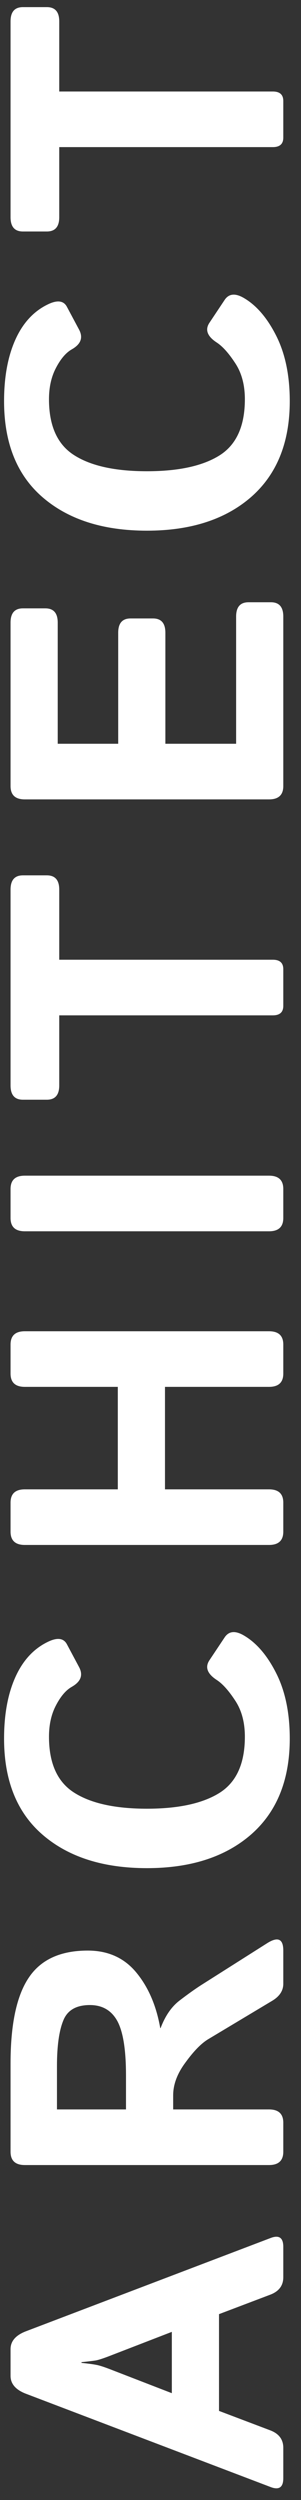 <svg width="17" height="141" viewBox="0 0 17 141" fill="none" xmlns="http://www.w3.org/2000/svg">
    <rect x="0" y="0" width="17" height="141" fill="#333333" stroke="none"/>
    <path d="M16 139.765C16 140.28 15.764 140.449 15.291 140.27L1.466 135.006C0.886 134.784 0.596 134.447 0.596 133.996V132.492C0.596 132.041 0.886 131.704 1.466 131.482L15.291 126.219C15.764 126.04 16 126.208 16 126.724V128.432C16 128.904 15.753 129.234 15.259 129.42L12.369 130.516V135.973L15.259 137.068C15.753 137.255 16 137.584 16 138.057V139.765ZM9.705 134.974V131.515L6.289 132.836C5.888 132.993 5.598 133.09 5.419 133.126C5.233 133.155 4.961 133.187 4.603 133.223V133.266C4.961 133.301 5.233 133.337 5.419 133.373C5.598 133.402 5.888 133.495 6.289 133.652L9.705 134.974ZM16 121.355C16 121.856 15.731 122.107 15.194 122.107H1.401C0.864 122.107 0.596 121.856 0.596 121.355L0.596 116.381C0.596 114.168 0.939 112.553 1.627 111.536C2.307 110.519 3.417 110.011 4.957 110.011C6.103 110.011 7.016 110.423 7.696 111.246C8.377 112.07 8.828 113.115 9.05 114.383H9.071C9.329 113.696 9.687 113.176 10.146 112.825C10.604 112.474 11.005 112.188 11.349 111.966L15.076 109.603C15.692 109.209 16 109.345 16 110.011V111.88C16 112.274 15.789 112.596 15.366 112.847L11.746 115.017C11.359 115.253 10.937 115.686 10.479 116.317C10.013 116.94 9.78 117.559 9.78 118.175V118.97H15.194C15.731 118.97 16 119.221 16 119.722V121.355ZM7.116 118.97V117.047C7.116 115.615 6.955 114.598 6.633 113.996C6.303 113.388 5.784 113.083 5.075 113.083C4.302 113.083 3.8 113.377 3.571 113.964C3.335 114.544 3.217 115.4 3.217 116.531V118.97H7.116ZM8.298 105.362C5.827 105.362 3.865 104.735 2.411 103.482C0.957 102.229 0.23 100.42 0.23 98.057C0.23 96.696 0.442 95.543 0.864 94.598C1.287 93.653 1.899 92.987 2.701 92.6C3.231 92.342 3.589 92.385 3.775 92.729L4.463 94.018C4.706 94.469 4.57 94.841 4.055 95.135C3.725 95.321 3.428 95.669 3.163 96.177C2.898 96.678 2.766 97.269 2.766 97.95C2.766 99.454 3.242 100.506 4.194 101.108C5.14 101.709 6.507 102.01 8.298 102.01C10.088 102.01 11.46 101.709 12.412 101.108C13.357 100.506 13.83 99.454 13.83 97.95C13.83 97.14 13.648 96.46 13.282 95.909C12.917 95.35 12.57 94.963 12.24 94.748C11.703 94.397 11.567 94.025 11.832 93.631L12.691 92.342C12.928 91.991 13.286 91.956 13.766 92.235C14.482 92.65 15.094 93.363 15.602 94.373C16.111 95.382 16.365 96.61 16.365 98.057C16.365 100.385 15.638 102.186 14.185 103.46C12.731 104.728 10.769 105.362 8.298 105.362ZM16 86.382C16 86.884 15.731 87.134 15.194 87.134H1.401C0.864 87.134 0.596 86.884 0.596 86.382L0.596 84.75C0.596 84.248 0.864 83.998 1.401 83.998H6.654V78.218H1.401C0.864 78.218 0.596 77.968 0.596 77.466L0.596 75.834C0.596 75.332 0.864 75.082 1.401 75.082H15.194C15.731 75.082 16 75.332 16 75.834V77.466C16 77.968 15.731 78.218 15.194 78.218H9.318V83.998H15.194C15.731 83.998 16 84.248 16 84.75V86.382ZM16 68.692C16 69.194 15.731 69.444 15.194 69.444H1.401C0.864 69.444 0.596 69.194 0.596 68.692L0.596 67.059C0.596 66.558 0.864 66.307 1.401 66.307H15.194C15.731 66.307 16 66.558 16 67.059L16 68.692ZM3.346 61.218C3.346 61.755 3.113 62.023 2.647 62.023H1.294C0.828 62.023 0.596 61.755 0.596 61.218L0.596 50.175C0.596 49.638 0.828 49.369 1.294 49.369H2.647C3.113 49.369 3.346 49.638 3.346 50.175L3.346 54.128H15.409C15.803 54.128 16 54.307 16 54.665V56.727C16 57.086 15.803 57.265 15.409 57.265H3.346L3.346 61.218ZM16 44.333C16 44.834 15.731 45.085 15.194 45.085H1.401C0.864 45.085 0.596 44.834 0.596 44.333L0.596 35.116C0.596 34.579 0.828 34.311 1.294 34.311H2.562C3.027 34.311 3.26 34.579 3.26 35.116L3.26 41.948H6.676V35.686C6.676 35.149 6.909 34.88 7.374 34.88H8.642C9.107 34.88 9.34 35.149 9.34 35.686L9.34 41.948H13.336L13.336 34.773C13.336 34.236 13.569 33.967 14.034 33.967H15.302C15.767 33.967 16 34.236 16 34.773V44.333ZM8.298 29.93C5.827 29.93 3.865 29.303 2.411 28.05C0.957 26.797 0.23 24.989 0.23 22.625C0.23 21.265 0.442 20.112 0.864 19.166C1.287 18.221 1.899 17.555 2.701 17.168C3.231 16.91 3.589 16.953 3.775 17.297L4.463 18.586C4.706 19.038 4.57 19.41 4.055 19.703C3.725 19.89 3.428 20.237 3.163 20.745C2.898 21.247 2.766 21.838 2.766 22.518C2.766 24.022 3.242 25.075 4.194 25.676C5.14 26.278 6.507 26.578 8.298 26.578C10.088 26.578 11.46 26.278 12.412 25.676C13.357 25.075 13.83 24.022 13.83 22.518C13.83 21.709 13.648 21.028 13.282 20.477C12.917 19.918 12.57 19.532 12.24 19.317C11.703 18.966 11.567 18.593 11.832 18.2L12.691 16.91C12.928 16.56 13.286 16.524 13.766 16.803C14.482 17.218 15.094 17.931 15.602 18.941C16.111 19.951 16.365 21.179 16.365 22.625C16.365 24.953 15.638 26.754 14.185 28.029C12.731 29.296 10.769 29.93 8.298 29.93ZM3.346 12.251C3.346 12.788 3.113 13.056 2.647 13.056H1.294C0.828 13.056 0.596 12.788 0.596 12.251L0.596 1.208C0.596 0.671 0.828 0.402 1.294 0.402H2.647C3.113 0.402 3.346 0.671 3.346 1.208V5.161H15.409C15.803 5.161 16 5.34 16 5.698V7.76C16 8.118 15.803 8.297 15.409 8.297H3.346V12.251Z" fill="white"/>
</svg>    